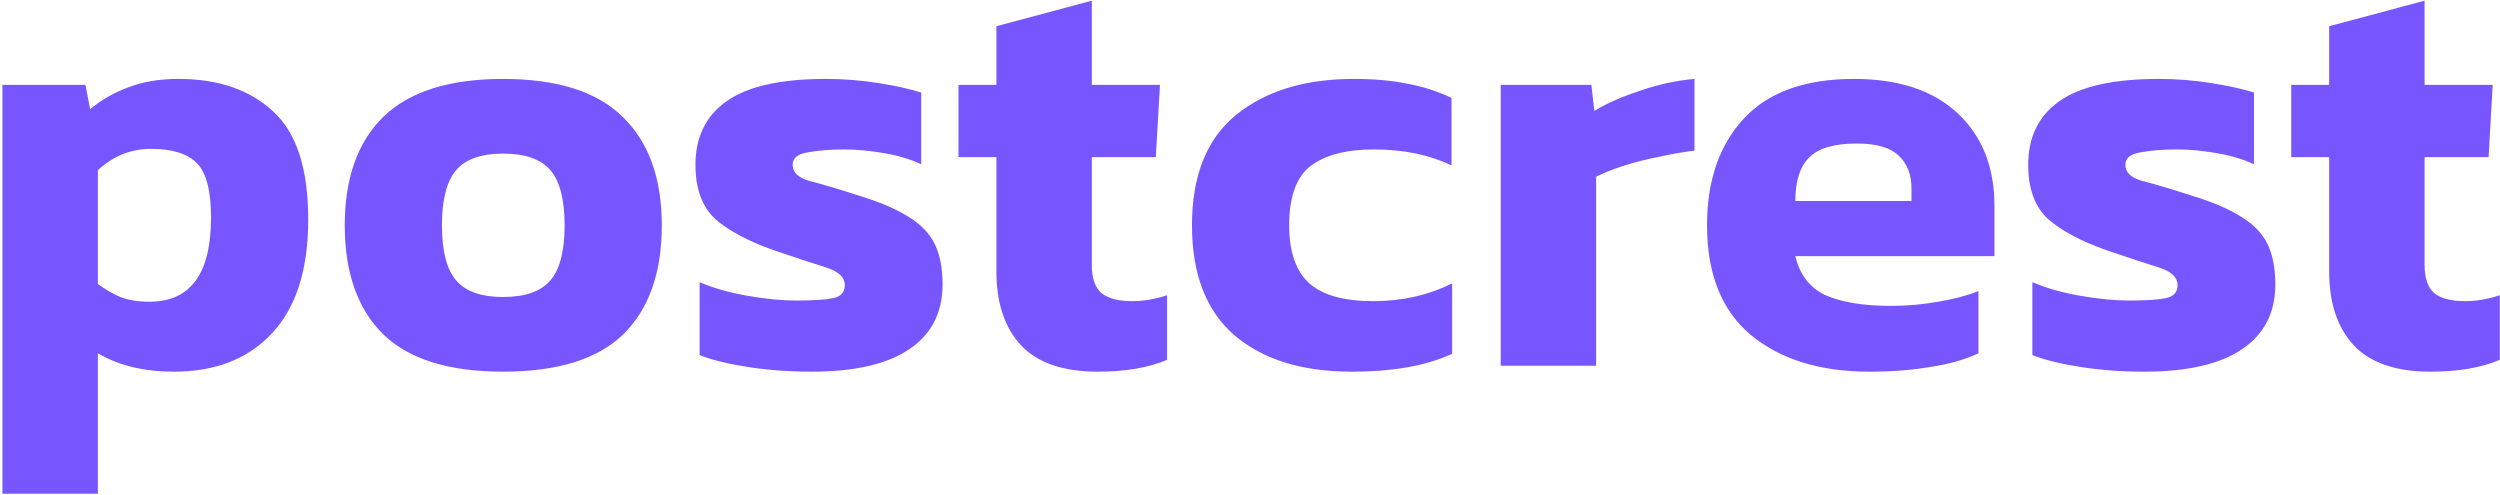 <?xml version="1.0" encoding="utf-8"?>
<svg xmlns="http://www.w3.org/2000/svg" width="540" height="107" viewBox="0 0 540 107" fill="none">
<path d="M0.528 106.648V18.328H18.448L19.472 23.576C21.947 21.528 24.72 19.949 27.792 18.84C30.864 17.645 34.448 17.048 38.544 17.048C47.163 17.048 53.989 19.395 59.024 24.088C64.059 28.696 66.576 36.461 66.576 47.384C66.576 58.221 63.973 66.413 58.768 71.96C53.648 77.507 46.565 80.28 37.52 80.28C31.12 80.28 25.659 78.957 21.136 76.312V106.648H0.528ZM32.272 65.176C41.147 65.176 45.584 59.117 45.584 47C45.584 41.197 44.56 37.272 42.512 35.224C40.464 33.176 37.179 32.152 32.656 32.152C28.304 32.152 24.464 33.688 21.136 36.76V61.336C22.757 62.531 24.379 63.469 26 64.152C27.707 64.835 29.797 65.176 32.272 65.176ZM108.644 80.28C96.953 80.28 88.335 77.592 82.788 72.216C77.241 66.755 74.468 58.904 74.468 48.664C74.468 38.509 77.241 30.701 82.788 25.24C88.42 19.779 97.039 17.048 108.644 17.048C120.335 17.048 128.953 19.779 134.5 25.24C140.132 30.701 142.948 38.509 142.948 48.664C142.948 58.904 140.175 66.755 134.628 72.216C129.081 77.592 120.42 80.28 108.644 80.28ZM108.644 64.152C113.423 64.152 116.836 62.957 118.884 60.568C120.932 58.179 121.956 54.211 121.956 48.664C121.956 43.117 120.932 39.149 118.884 36.76C116.836 34.371 113.423 33.176 108.644 33.176C103.951 33.176 100.58 34.371 98.532 36.76C96.484 39.149 95.46 43.117 95.46 48.664C95.46 54.211 96.484 58.179 98.532 60.568C100.58 62.957 103.951 64.152 108.644 64.152ZM175.306 80.28C170.442 80.28 165.834 79.939 161.482 79.256C157.13 78.573 153.674 77.72 151.114 76.696V60.952C154.101 62.232 157.557 63.213 161.482 63.896C165.407 64.579 168.906 64.92 171.978 64.92C175.647 64.92 178.293 64.749 179.914 64.408C181.621 64.067 182.474 63.128 182.474 61.592C182.474 59.885 181.109 58.605 178.378 57.752C175.647 56.899 171.893 55.661 167.114 54.04C161.567 52.077 157.343 49.816 154.442 47.256C151.626 44.611 150.218 40.728 150.218 35.608C150.218 29.635 152.437 25.069 156.874 21.912C161.397 18.669 168.565 17.048 178.378 17.048C182.218 17.048 186.015 17.347 189.77 17.944C193.525 18.541 196.597 19.224 198.986 19.992V35.48C196.597 34.371 193.866 33.56 190.794 33.048C187.722 32.536 184.949 32.28 182.474 32.28C179.317 32.28 176.629 32.493 174.41 32.92C172.277 33.261 171.21 34.157 171.21 35.608C171.21 37.229 172.405 38.381 174.794 39.064C177.183 39.661 180.639 40.685 185.162 42.136C189.941 43.587 193.653 45.165 196.298 46.872C198.943 48.493 200.821 50.456 201.93 52.76C203.039 55.064 203.594 57.965 203.594 61.464C203.594 67.523 201.205 72.173 196.426 75.416C191.647 78.659 184.607 80.28 175.306 80.28ZM237.113 80.28C229.604 80.28 224.057 78.36 220.473 74.52C216.974 70.68 215.225 65.389 215.225 58.648V33.944H207.033V18.328H215.225V5.656L235.833 0.152V18.328H250.553L249.657 33.944H235.833V57.24C235.833 60.141 236.558 62.189 238.009 63.384C239.46 64.493 241.636 65.048 244.537 65.048C247.012 65.048 249.529 64.621 252.089 63.768V77.72C248.078 79.427 243.086 80.28 237.113 80.28ZM292.028 80.28C281.191 80.28 272.7 77.635 266.556 72.344C260.497 67.053 257.468 59.16 257.468 48.664C257.468 37.997 260.625 30.061 266.94 24.856C273.34 19.651 281.831 17.048 292.412 17.048C296.849 17.048 300.689 17.389 303.932 18.072C307.26 18.669 310.46 19.693 313.532 21.144V35.736C308.753 33.432 303.164 32.28 296.764 32.28C290.791 32.28 286.225 33.475 283.068 35.864C279.996 38.253 278.46 42.52 278.46 48.664C278.46 54.381 279.911 58.563 282.812 61.208C285.713 63.768 290.321 65.048 296.636 65.048C302.865 65.048 308.54 63.768 313.66 61.208V76.44C310.588 77.805 307.26 78.787 303.676 79.384C300.177 79.981 296.295 80.28 292.028 80.28ZM324.153 79V18.328H343.737L344.377 23.96C347.022 22.339 350.308 20.888 354.233 19.608C358.158 18.243 362.084 17.389 366.009 17.048V32.536C363.79 32.792 361.316 33.219 358.585 33.816C355.94 34.328 353.38 34.968 350.905 35.736C348.516 36.504 346.468 37.315 344.761 38.168V79H324.153ZM403.79 80.28C393.209 80.28 384.718 77.677 378.318 72.472C371.918 67.181 368.718 59.245 368.718 48.664C368.718 39.021 371.363 31.341 376.654 25.624C381.945 19.907 389.881 17.048 400.462 17.048C410.105 17.048 417.571 19.523 422.862 24.472C428.153 29.421 430.798 36.077 430.798 44.44V55.32H387.79C388.729 59.331 390.905 62.147 394.318 63.768C397.817 65.304 402.553 66.072 408.526 66.072C411.854 66.072 415.225 65.773 418.638 65.176C422.137 64.579 425.038 63.811 427.342 62.872V76.312C424.441 77.677 420.985 78.659 416.974 79.256C412.963 79.939 408.569 80.28 403.79 80.28ZM387.79 43.416H412.878V40.728C412.878 37.741 411.982 35.395 410.19 33.688C408.398 31.896 405.369 31 401.102 31C396.153 31 392.697 32.024 390.734 34.072C388.771 36.035 387.79 39.149 387.79 43.416ZM463.181 80.28C458.317 80.28 453.709 79.939 449.357 79.256C445.005 78.573 441.549 77.72 438.989 76.696V60.952C441.976 62.232 445.432 63.213 449.357 63.896C453.282 64.579 456.781 64.92 459.853 64.92C463.522 64.92 466.168 64.749 467.789 64.408C469.496 64.067 470.349 63.128 470.349 61.592C470.349 59.885 468.984 58.605 466.253 57.752C463.522 56.899 459.768 55.661 454.989 54.04C449.442 52.077 445.218 49.816 442.317 47.256C439.501 44.611 438.093 40.728 438.093 35.608C438.093 29.635 440.312 25.069 444.749 21.912C449.272 18.669 456.44 17.048 466.253 17.048C470.093 17.048 473.89 17.347 477.645 17.944C481.4 18.541 484.472 19.224 486.861 19.992V35.48C484.472 34.371 481.741 33.56 478.669 33.048C475.597 32.536 472.824 32.28 470.349 32.28C467.192 32.28 464.504 32.493 462.285 32.92C460.152 33.261 459.085 34.157 459.085 35.608C459.085 37.229 460.28 38.381 462.669 39.064C465.058 39.661 468.514 40.685 473.037 42.136C477.816 43.587 481.528 45.165 484.173 46.872C486.818 48.493 488.696 50.456 489.805 52.76C490.914 55.064 491.469 57.965 491.469 61.464C491.469 67.523 489.08 72.173 484.301 75.416C479.522 78.659 472.482 80.28 463.181 80.28ZM524.988 80.28C517.479 80.28 511.932 78.36 508.348 74.52C504.849 70.68 503.1 65.389 503.1 58.648V33.944H494.908V18.328H503.1V5.656L523.708 0.152V18.328H538.428L537.532 33.944H523.708V57.24C523.708 60.141 524.433 62.189 525.884 63.384C527.335 64.493 529.511 65.048 532.412 65.048C534.887 65.048 537.404 64.621 539.964 63.768V77.72C535.953 79.427 530.961 80.28 524.988 80.28Z" fill="#7755FF"/>
</svg>
